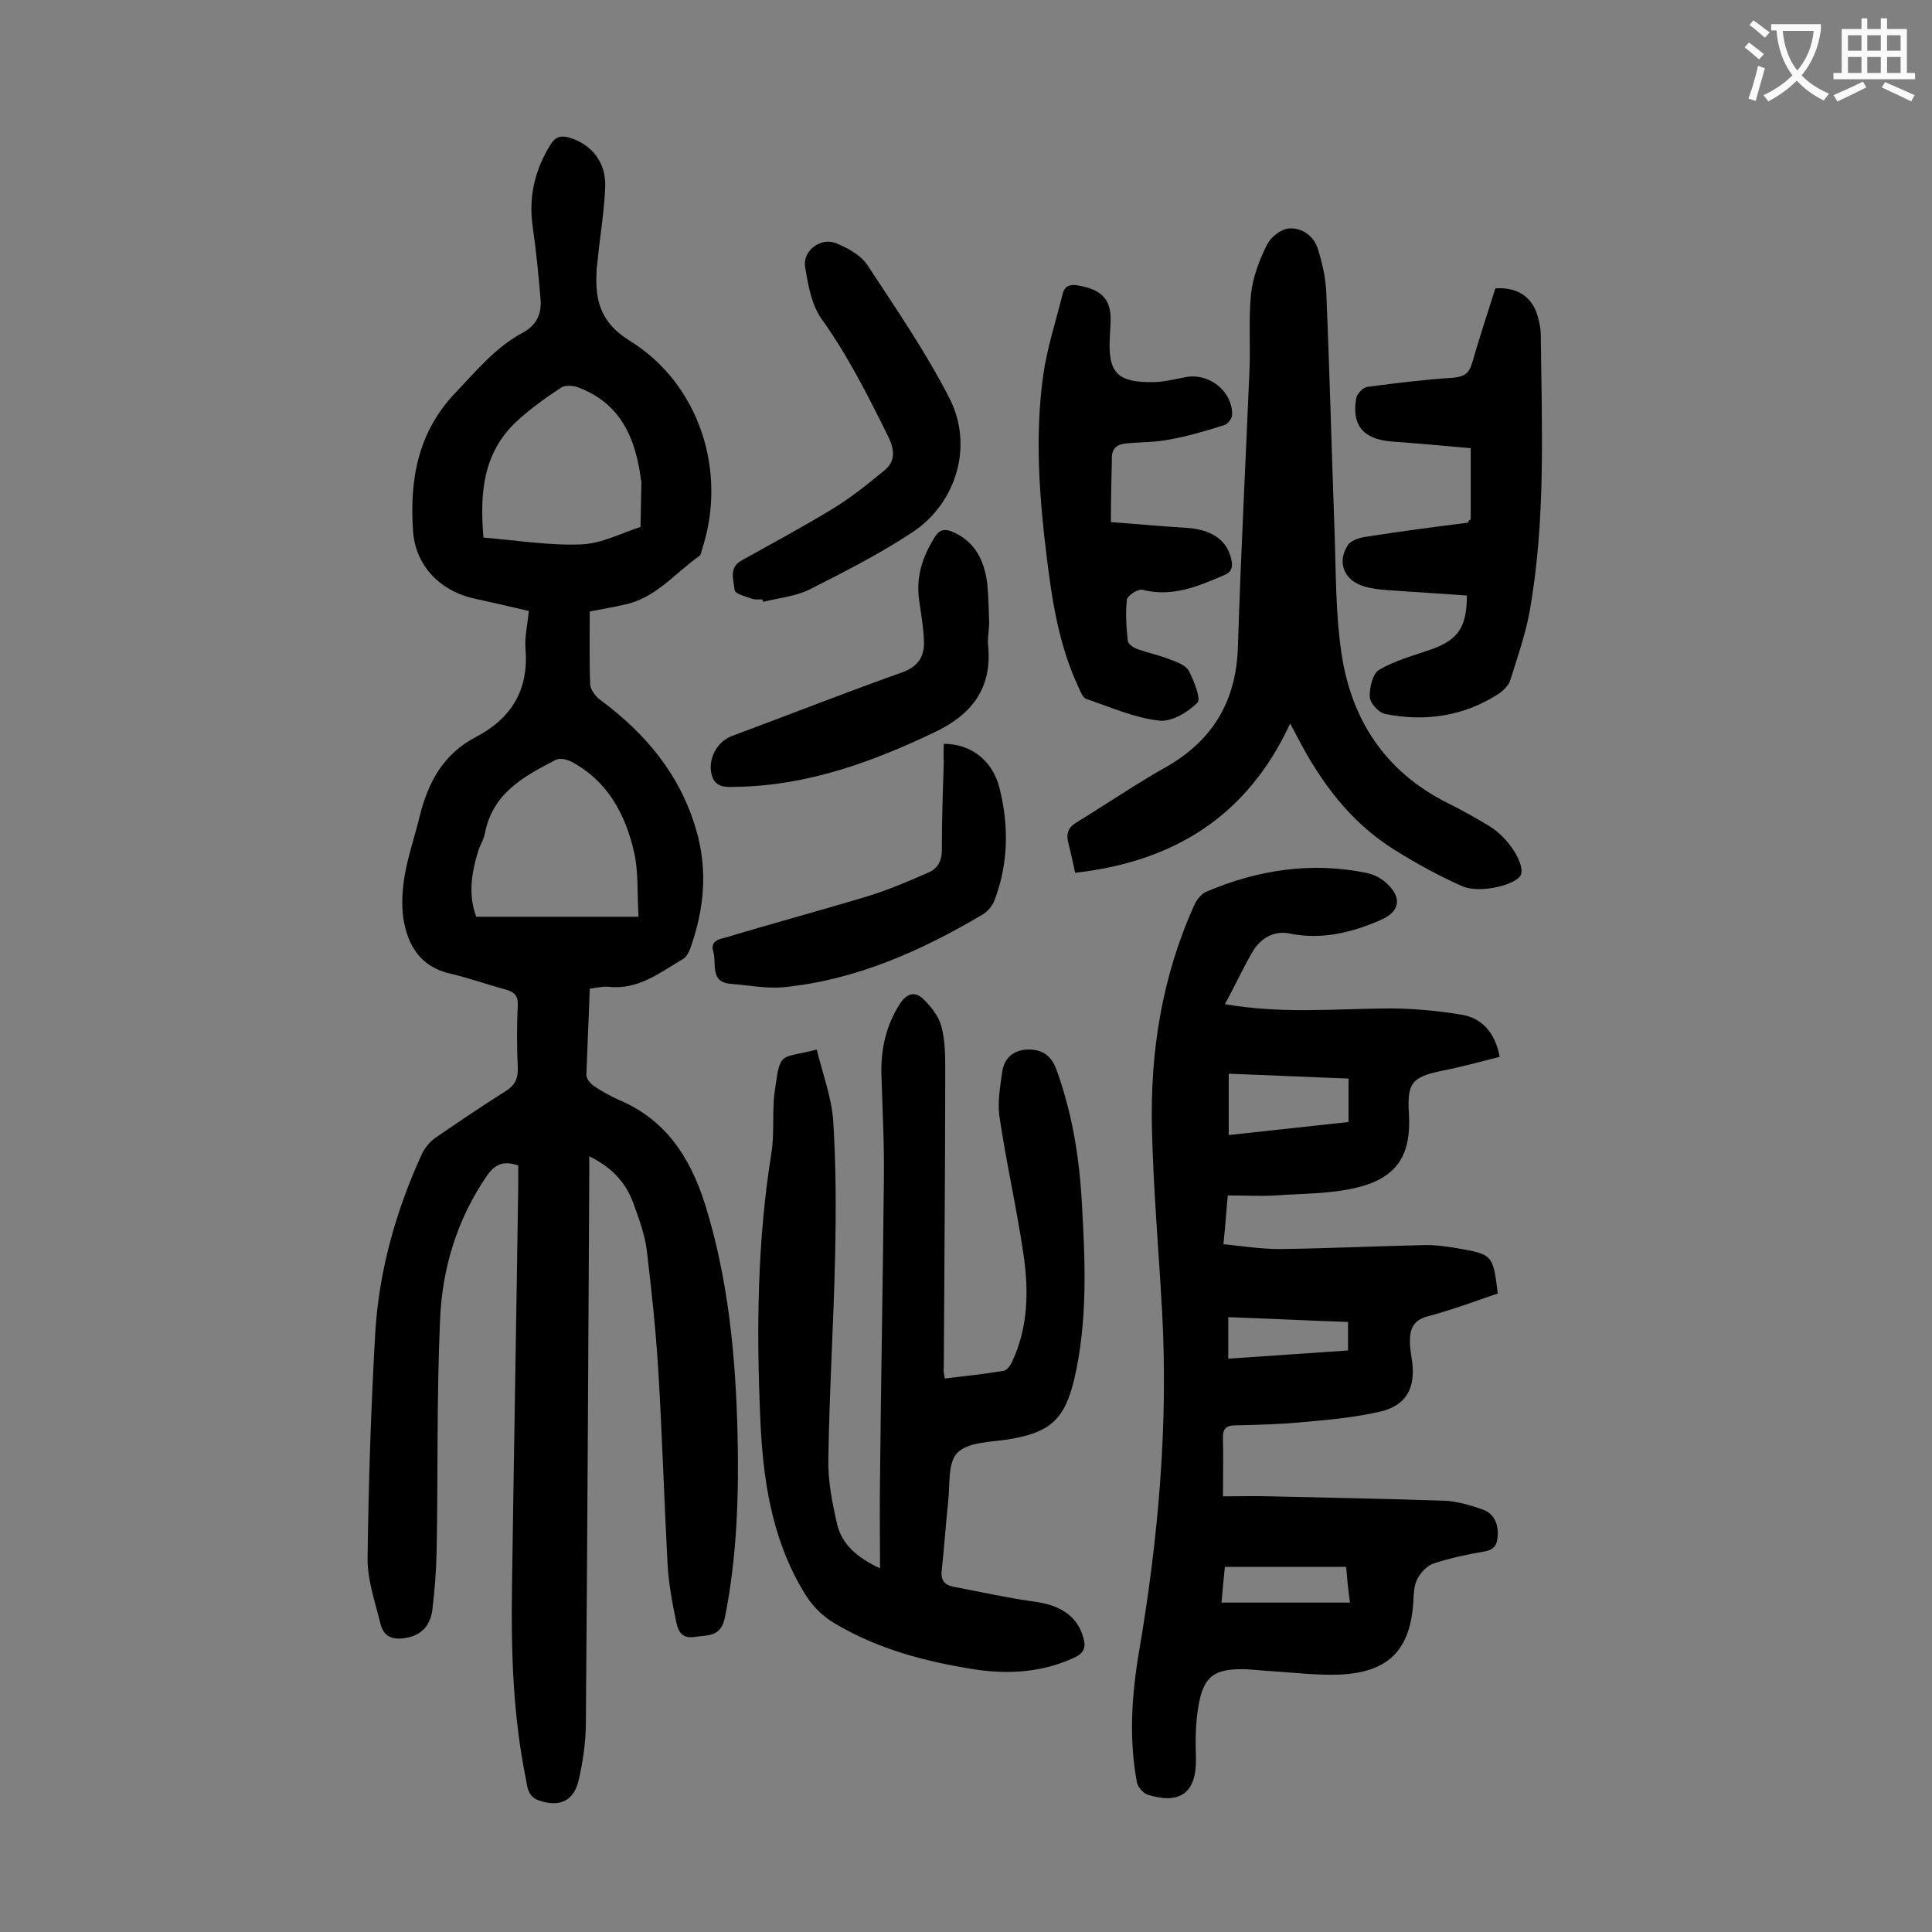 <svg enable-background="new 0 0 400 400" viewBox="0 0 400 400" xmlns="http://www.w3.org/2000/svg"><rect x="0" y="0" width="400" height="400" fill="#808080" stroke="none"/><g fill="#000001"><path d="m122.1 126.6c0 5.3-.1 10.3.1 15.2.1 1.1 1.2 2.5 2.2 3.2 9.3 6.9 16.4 15.4 19.7 26.7 2.5 8.4 1.7 16.6-1.2 24.7-.3.8-.8 1.7-1.4 2.1-4.8 2.8-9.3 6.5-15.5 5.8-1.2-.1-2.4.2-3.9.4-.2 6-.5 12-.7 17.9 0 .7.8 1.7 1.5 2.2 1.6 1.1 3.4 2.1 5.2 2.9 9.7 4.1 14.7 11.8 17.8 21.4 4.9 15.6 6.4 31.6 6.8 47.7.3 12.7-.1 25.4-2.6 38-.8 4.1-3.4 3.7-6.2 4.1-3.1.5-3.6-1.6-4-3.6-.8-3.9-1.5-7.8-1.7-11.7-.7-13.2-1.1-26.5-1.9-39.7-.5-8.4-1.4-16.7-2.4-25.1-.4-3.1-1.5-6.2-2.6-9.2-1.5-4.5-4.4-7.8-9.3-10.2v4c-.2 37.7-.4 75.4-.7 113.1 0 4.1-.6 8.2-1.5 12.1-1 4.3-4 5.6-8.1 4.2-2.3-.7-2.5-2.6-2.8-4.4-2.7-13.2-3.1-26.5-2.9-39.9.4-27.7.9-55.5 1.3-83.2 0-1.3 0-2.6 0-4-2.9-1-4.7-.4-6.4 2-6.3 9.1-9.4 19.4-9.8 30.2-.7 15.9-.4 31.8-.7 47.7-.1 4.1-.4 8.2-.9 12.2-.4 2.8-1.9 4.9-4.9 5.6-2.7.6-5 .3-5.8-2.7-1.1-4.5-2.7-9-2.7-13.5.2-15.7.7-31.4 1.6-47 .8-12.9 4.3-25.2 9.7-37 .6-1.2 1.6-2.4 2.7-3.2 4.8-3.3 9.7-6.6 14.6-9.7 1.9-1.2 2.6-2.6 2.5-4.9-.2-4.3-.2-8.6 0-12.9.1-1.9-.7-2.7-2.4-3.2-3.8-1-7.6-2.4-11.5-3.3-6.3-1.4-8.9-5.9-9.8-11.5-.4-2.9-.2-6 .3-8.9.7-4.1 2.1-8.1 3.1-12.2 1.7-7 4.9-12.9 11.6-16.4 7.3-3.8 11-9.7 10.3-18.2-.2-2.5.4-5 .7-7.9-3.9-.9-7.7-1.8-11.4-2.6-7.1-1.6-12.2-6.9-12.6-14.2-.7-10.6 1.1-20.4 8.9-28.5 4.3-4.5 8.2-9.3 13.8-12.3 3-1.6 4-4.1 3.7-7.1-.4-4.9-.9-9.9-1.6-14.8-.9-6.2.4-11.8 3.7-17.1 1-1.6 2.1-1.9 3.9-1.4 4.6 1.4 7.6 5.1 7.4 10.2-.2 5.2-1.1 10.3-1.6 15.5-.1.8-.2 1.5-.2 2.3-.3 5.9 1 10.4 6.8 14 14.5 8.9 20.4 27.2 15 43.4-.1.4-.2 1-.5 1.2-5.1 3.6-9.1 8.8-15.6 10.1-2.2.5-4.5.9-7.1 1.4zm10.1 63.2c-.3-4.9 0-9.3-.9-13.3-1.8-7.9-5.5-14.9-13.2-18.9-.9-.4-2.2-.7-3-.3-6.6 3.4-13.1 6.9-14.7 15.2-.2 1.2-.9 2.3-1.3 3.4-1.5 4.7-2.2 9.4-.5 13.9zm-32.1-78.5c7.2.6 13.8 1.7 20.4 1.4 4.1-.2 8.1-2.3 12.1-3.6.1-3 .1-6 .2-9.1 0-.2 0-.4-.1-.7-1.1-8.6-4.2-15.8-13-19.1-1.1-.4-2.8-.5-3.6.1-3.2 2.1-6.4 4.4-9.2 7-6.9 6.5-7.6 14.8-6.8 24z"/><path d="m253.6 207.9c11.6 2 22.1 1 32.7.9 5.5-.1 11 .4 16.4 1.3 4 .7 6.8 3.5 7.8 8.7-4 1-7.9 2.1-12 2.9-6.2 1.3-7.2 2.5-6.8 8.9.5 8.5-2.4 13.3-10.9 15.3-5.4 1.3-11.1 1.2-16.7 1.6-3.2.2-6.4 0-9.9 0-.3 3.1-.5 6.3-.9 10.1 4 .4 7.8 1 11.5 1 9.8-.1 19.7-.6 29.5-.8 2.4-.1 4.9.2 7.2.6 7.6 1.3 7.6 1.4 8.6 9.4-4.7 1.6-9.5 3.4-14.4 4.7-3.1.8-3.8 2.6-3.8 5.3 0 1.4.3 2.9.5 4.3.6 5.2-1.2 8.8-6.4 10.1-5.5 1.3-11.3 1.8-17 2.3-4.4.4-8.8.5-13.2.6-2 0-2.7.8-2.6 2.8.1 3.8 0 7.5 0 11.9 3.3 0 6.6-.1 9.9 0 11.9.3 23.9.5 35.8.9 2.7.1 5.4.9 8 1.8 2.3.8 3.3 2.8 3.2 5.3-.1 1.8-.5 3-2.7 3.4-3.6.6-7.2 1.4-10.6 2.5-1.4.5-2.7 1.9-3.4 3.3s-.7 3.2-.8 4.9c-.7 9.8-5.2 14.3-15.1 14.8-4.7.2-9.5-.4-14.2-.7-1.8-.1-3.5-.3-5.3-.4-6.8-.2-9 1.5-10 8.4-.5 3.3-.5 6.6-.4 9.9.2 7.1-3.1 9.8-9.9 7.7-1-.3-2.1-1.6-2.3-2.5-1.7-9-1.1-18.1.4-27 4-23.4 6.1-46.9 4.8-70.6-.7-12.6-1.8-25.1-2.1-37.7-.4-16.1 2.1-31.7 8.8-46.5.5-1.1 1.5-2.3 2.5-2.7 10.6-4.5 21.6-6.2 33-3.9 1.5.3 3.2 1.1 4.3 2.2 3.3 3 2.7 5.9-1.3 7.6-6 2.6-12.1 4.1-18.7 2.8-3.2-.7-5.8.8-7.5 3.3-2 3.3-3.7 7.1-6 11.3zm25.6 24.4c0-3.1 0-5.9 0-9-8.4-.3-16.5-.7-24.8-1v12.7c8.4-.9 16.6-1.8 24.8-2.7zm-.5 92.1c-8.6 0-16.8 0-25.1 0-.3 2.7-.5 5.1-.7 7.4h26.6c-.4-2.8-.6-5-.8-7.4zm-24.4-43.1c8.3-.6 16.5-1.1 24.8-1.7 0-2 0-3.8 0-5.9-8.4-.3-16.6-.7-24.8-1z"/><path d="m195.6 285.4c4.1-.5 8.2-.9 12.2-1.6.7-.1 1.5-1.2 1.8-2 3.3-7.1 3.4-14.6 2.3-22.1-1.4-9.6-3.6-19.1-5-28.7-.4-3 .2-6.1.6-9.1.4-2.8 2.3-4.5 5.2-4.6s4.9 1.1 6 4.1c3.3 9 4.8 18.4 5.3 27.9.7 12.1 1.2 24.3-1.6 36.3-2 8.3-5 11-13.6 12.4-3.7.6-8.3.5-10.6 2.8-2 2-1.5 6.7-1.9 10.2-.5 4.6-.8 9.3-1.3 13.9-.3 2.1.4 3.2 2.3 3.6 5.8 1.1 11.6 2.4 17.5 3.2 5.1.8 8.4 3.2 9.5 7.4.6 2 .1 3.2-1.9 4.1-6.7 3.1-13.7 3.5-20.8 2.4-10.1-1.6-19.9-4.2-28.8-9.5-2.6-1.5-5-4-6.5-6.7-6.6-11-8.4-23.4-8.9-36-.8-18.2-.6-36.5 2.3-54.6.7-4.2.1-8.6.7-12.9 1.2-8.5 1-6.6 8.7-8.6 1.2 4.9 3 9.7 3.4 14.6.6 9.4.6 18.8.4 28.1-.3 14-1.2 28.1-1.4 42.1-.1 4.5.8 9 1.8 13.4 1 4.3 4.2 7 8.9 9.2 0-6.7-.1-12.7 0-18.7.2-20.7.6-41.3.8-62 .1-7.1-.3-14.1-.5-21.2-.2-5.4.9-10.5 3.9-15.1 1.4-2.1 3.1-2.4 4.6-1 1.7 1.6 3.3 3.6 3.9 5.8.8 2.9.8 6.1.8 9.2 0 20.6-.2 41.1-.3 61.7-.1.5.1 1.1.2 2z"/><path d="m267.1 149.8c-8.8 19.1-24 28.6-44.5 30.9-.5-2.3-.9-4.2-1.4-6.1-.5-2-.1-3.3 1.8-4.4 6.2-3.8 12.2-7.9 18.6-11.5 9.7-5.6 14.4-13.8 14.7-24.9.6-19.1 1.6-38.2 2.4-57.3.2-5.2-.2-10.4.3-15.6.4-3.5 1.7-7 3.3-10.2.8-1.6 2.9-3.3 4.6-3.4 2.7-.2 5.2 1.6 6 4.4.9 2.9 1.6 6 1.7 9.1.7 16.4 1.1 32.7 1.7 49.1.3 8.4.2 16.9 1.4 25.1 2 13.9 9 24.7 21.9 31.2 3 1.5 5.9 3.1 8.7 4.8 4 2.4 7.4 7.8 6.6 10.1-.8 2-8.3 4-12.1 2.4-4.8-2.1-9.5-4.7-14-7.5-9.2-5.7-15.4-14.1-20.3-23.6-.5-1-.9-1.7-1.4-2.6z"/><path d="m304.5 107.5c0-4.8 0-9.6 0-14.7-5.5-.5-11-1-16.5-1.4-5.8-.5-8.2-3.4-7.2-9 .2-.9 1.4-2.2 2.3-2.3 5.9-.8 11.8-1.5 17.8-1.9 2.2-.2 3.3-.9 3.9-3.1 1.5-5.2 3.2-10.3 4.8-15.4 4.6-.3 7.7 1.8 8.8 5.9.3 1.2.6 2.4.6 3.6.2 19.3 1.1 38.7-2.4 57.9-.9 4.6-2.5 9.2-3.9 13.7-.3 1-1.3 2-2.2 2.7-7.3 4.8-15.4 6-23.8 4.3-1.3-.3-3.1-2.3-3.1-3.5-.1-1.9.6-4.8 1.9-5.6 3.2-1.9 6.9-2.9 10.4-4.1 5.9-2 7.8-4.6 7.8-11.3-5.3-.4-10.7-.7-16.1-1.1-1.8-.1-3.5-.3-5.2-.8-4.1-1.2-5.7-5-3.3-8.6.7-1 2.5-1.5 3.9-1.7 7-1.1 14-2 21-2.9 0-.4.1-.4.5-.7z"/><path d="m230 108.1c5.6.4 10.7.9 15.9 1.2 5 .4 8.1 2.5 9 6.4.4 1.6.2 2.7-1.5 3.4-5.4 2.3-10.7 4.6-16.9 3-.9-.2-3.1 1.2-3.2 2.1-.3 2.8-.1 5.7.2 8.5.1.7 1.2 1.4 2 1.7 2.3.8 4.7 1.3 6.9 2.2 1.4.5 3.2 1.2 3.8 2.4 1 2 2.5 5.7 1.7 6.5-2 2-5.4 4-7.9 3.7-5.2-.6-10.1-2.8-15.1-4.5-.7-.2-1.2-1.5-1.6-2.4-3.9-8.3-5.4-17.3-6.5-26.3-1.6-12.7-2.6-25.6-.8-38.4.8-5.6 2.6-11.1 4-16.7.4-1.7 1.5-2.1 3.2-1.8 5.2.9 7.1 3.1 6.7 8.3 0 .7-.1 1.3-.1 2-.5 7.8 1.4 9.9 9.4 9.7 2.1-.1 4.1-.6 6.2-1 4.9-1 9.8 2.9 9.7 7.8 0 .7-.9 1.9-1.6 2.1-3.8 1.2-7.5 2.3-11.4 3-2.9.6-5.9.5-8.9.8-2.1.2-3.1 1.1-3 3.4-.1 4.3-.2 8.2-.2 12.9z"/><path d="m157.8 124.1c-.8 0-1.6.1-2.3-.2-1.2-.4-3.3-1-3.4-1.7-.2-2.1-1.3-4.7 1.5-6.2 6.3-3.5 12.6-6.9 18.7-10.6 3.8-2.3 7.4-5.2 10.8-8 2.2-1.8 2.2-4 .9-6.8-4.2-8.5-8.4-16.9-14-24.7-2-2.9-2.7-6.9-3.3-10.6-.6-3.4 3.3-6.3 6.5-4.9 2.4 1 5 2.4 6.4 4.5 5.9 9 12.1 18 17 27.6 5 9.8 1.4 21.7-7.7 27.7-6.8 4.5-14.1 8.2-21.4 11.9-2.9 1.4-6.3 1.7-9.5 2.5-.1-.2-.1-.4-.2-.5z"/><path d="m204.8 129.1c-.1 2.1-.4 3.4-.2 4.7.8 8.8-3.5 14.2-11.1 17.8-13 6.2-26.2 11-40.8 11.3-2.5.1-5 .3-5.5-3.2-.4-3 1.4-6.2 4.3-7.3 11.8-4.4 23.5-9 35.3-13.2 3.3-1.2 4.6-3.3 4.5-6.4-.1-2.9-.6-5.7-1-8.5-.7-4.9.7-9.1 3.3-13.2 1-1.6 2.2-1.6 3.6-1 4.7 2 6.6 6 7.2 10.7.3 3.1.3 6.1.4 8.3z"/><path d="m195.4 154c5.5 0 10 3.3 11.5 9 2 7.9 1.9 15.8-1 23.4-.4 1.1-1.4 2.3-2.4 2.9-12.8 7.6-26.3 13.6-41.3 15.1-3.6.3-7.2-.4-10.8-.7-4.5-.3-3-4.1-3.7-6.6-.8-2.5 1.5-2.7 2.9-3.1 9.6-2.9 19.3-5.5 28.9-8.4 4.3-1.3 8.5-3.1 12.6-4.9 2-.8 2.9-2.4 2.9-4.7 0-6.1.2-12.1.4-18.2-.1-1.3 0-2.6 0-3.8z"/></g><path d="m362.1 8.8c1.1.8 2.1 1.6 3.1 2.4l-1 1.1c-1.3-1.1-2.3-2-3-2.5zm1.9 4.8c.5.2.9.4 1.4.5-.6 2.3-1.3 4.5-1.9 6.8l-1.5-.5c.8-2.1 1.4-4.3 2-6.8zm-1-9.4c1.3.9 2.4 1.8 3.4 2.5l-1 1.1c-1.4-1.2-2.4-2.1-3.2-2.6zm3.7 2.2v-1.4h10.3v1.2c-.5 3.6-1.8 6.8-4 9.4 1.5 1.6 3.4 2.8 5.7 3.8-.3.4-.7.8-1.1 1.4-2.3-1.1-4.1-2.5-5.6-4.1-1.6 1.6-3.6 3.1-5.9 4.3-.3-.5-.7-.9-1-1.3 2.4-1.1 4.4-2.5 6-4.1-1.9-2.5-3-5.6-3.3-9.3h-1.1zm8.8 0h-6.4c.3 3.3 1.3 6 3 8.2 2-2.3 3.1-5.1 3.4-8.2z" fill="#fafafb"/><path d="m385.3 3.8h1.3v2.2h2.8v-2.2h1.3v2.2h4.1v9.1h1.7v1.3h-16.9v-1.3h1.7v-9.1h4.1v-2.2zm.4 13.1.7 1.2c-1.8.9-3.8 1.9-6 2.9-.2-.4-.5-.8-.8-1.3 2.3-1 4.3-1.9 6.1-2.8zm-3.1-6.4h2.8v-3.2h-2.8zm0 4.6h2.8v-3.3h-2.8zm4-4.6h2.8v-3.2h-2.8zm0 4.6h2.8v-3.3h-2.8zm3.7 1.9c2.1.9 4.1 1.8 6.1 2.7l-.7 1.3c-2.2-1.1-4.2-2-6.1-2.9zm3.2-9.7h-2.8v3.2h2.8zm-2.8 7.8h2.8v-3.3h-2.8z" fill="#fafafb"/></svg>